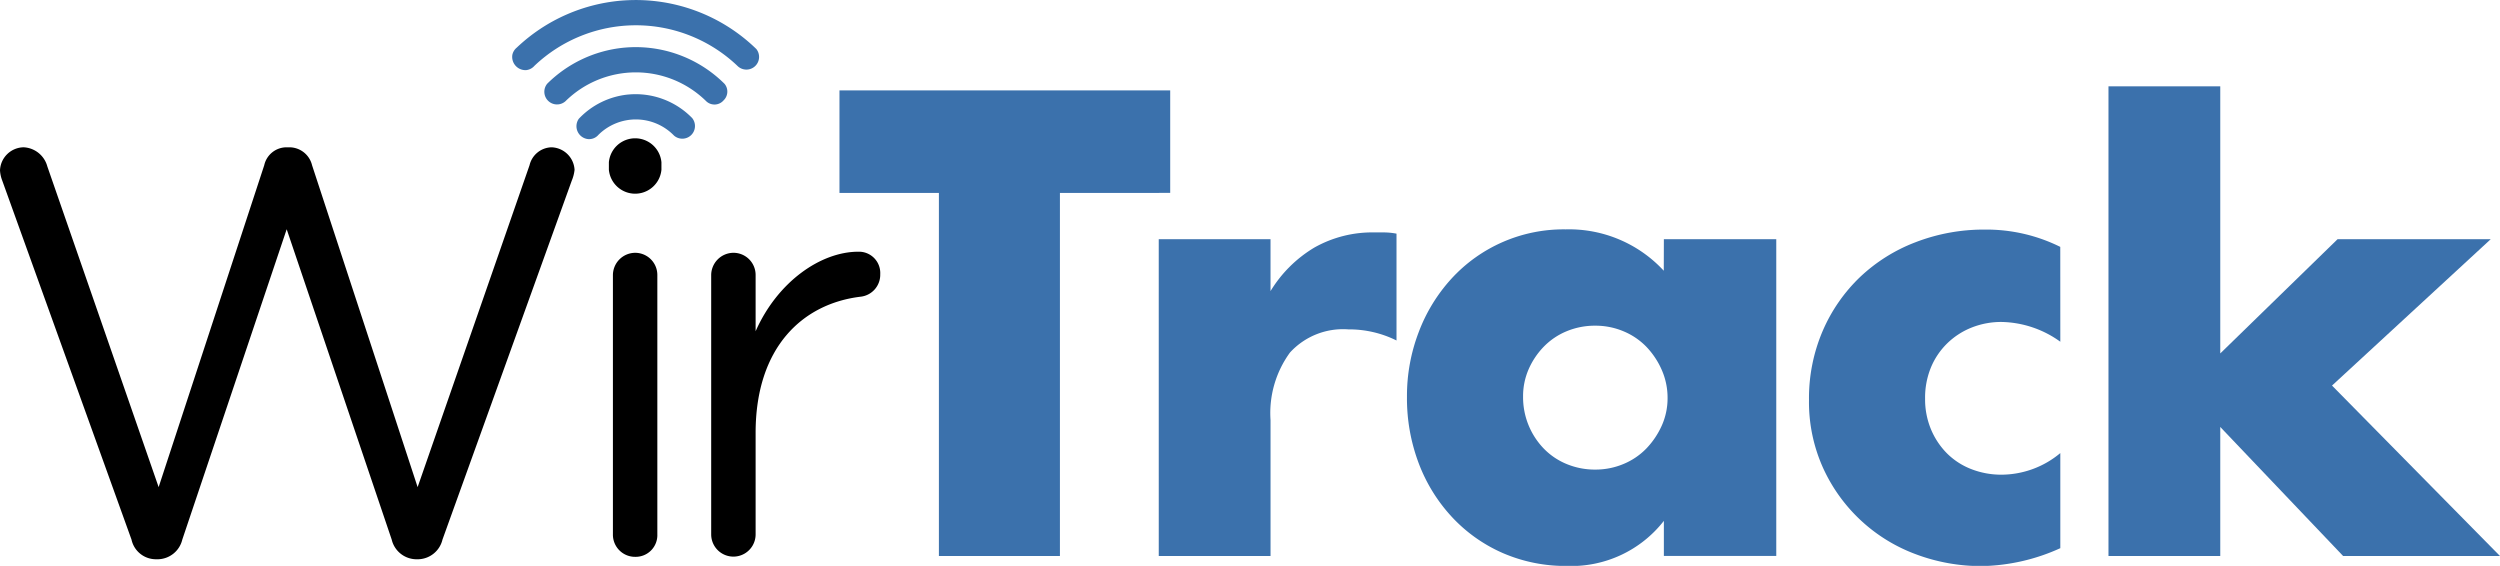<svg xmlns="http://www.w3.org/2000/svg" width="176.012" height="39.842" viewBox="0 0 176.012 39.842"><defs><style>.a{fill:#3b71ac;}</style></defs><g transform="translate(-17.556 67)"><g transform="translate(17.556 -67)"><g transform="translate(36.053)"><g transform="translate(23.051 6.079)"><path class="a" d="M218.336,254.128v25.564h-8.521V254.128h-7V246.91H226.1v7.217Z" transform="translate(-202.816 -246.625)"/><path class="a" d="M219.281,254.713h7.87v3.653a9.035,9.035,0,0,1,3.087-3.066,8.3,8.3,0,0,1,4.261-1.065h.674a4.754,4.754,0,0,1,.848.087v7.521a7.486,7.486,0,0,0-3.392-.782,5.063,5.063,0,0,0-4.108,1.63,7.231,7.231,0,0,0-1.369,4.762v9.564h-7.87Z" transform="translate(-196.804 -243.95)"/><path class="a" d="M250.169,254.771h7.914v22.3h-7.914V274.6a8.256,8.256,0,0,1-6.826,3.174,11.083,11.083,0,0,1-4.478-.892,10.769,10.769,0,0,1-3.566-2.5,11.528,11.528,0,0,1-2.369-3.783,12.925,12.925,0,0,1-.848-4.738,12.557,12.557,0,0,1,.826-4.545,11.654,11.654,0,0,1,2.3-3.76,10.7,10.7,0,0,1,8.042-3.478,9.08,9.08,0,0,1,6.913,2.913Zm-9.912,11.088a5.206,5.206,0,0,0,1.457,3.652,4.766,4.766,0,0,0,1.608,1.087,5.19,5.19,0,0,0,2.022.392,5.076,5.076,0,0,0,1.978-.392,4.784,4.784,0,0,0,1.609-1.087,5.667,5.667,0,0,0,1.087-1.609,4.7,4.7,0,0,0,.412-1.956,4.86,4.86,0,0,0-.412-1.978,5.579,5.579,0,0,0-1.087-1.63,4.8,4.8,0,0,0-1.609-1.087,5.074,5.074,0,0,0-1.978-.392,5.187,5.187,0,0,0-2.022.392,4.782,4.782,0,0,0-1.608,1.087,5.334,5.334,0,0,0-1.065,1.586A4.745,4.745,0,0,0,240.257,265.859Z" transform="translate(-192.129 -244.008)"/><path class="a" d="M270.511,261.988a7.283,7.283,0,0,0-4.13-1.391,5.626,5.626,0,0,0-2.109.392,5.207,5.207,0,0,0-1.717,1.108,5.1,5.1,0,0,0-1.152,1.7,5.586,5.586,0,0,0-.412,2.2,5.475,5.475,0,0,0,.412,2.153,5.3,5.3,0,0,0,1.13,1.7,4.962,4.962,0,0,0,1.717,1.109,5.793,5.793,0,0,0,2.131.39,6.5,6.5,0,0,0,4.13-1.521v6.695a13.911,13.911,0,0,1-5.521,1.261,13.048,13.048,0,0,1-4.63-.826,11.589,11.589,0,0,1-6.543-6.065,11.253,11.253,0,0,1-1-4.8,12.013,12.013,0,0,1,.957-4.848,11.589,11.589,0,0,1,2.609-3.783,11.782,11.782,0,0,1,3.934-2.478,13.337,13.337,0,0,1,4.891-.891,11.684,11.684,0,0,1,5.3,1.218Z" transform="translate(-184.559 -244.008)"/><path class="a" d="M276.132,246.7v18.806l8.259-8.043h10.783L284,267.768l11.826,12H284.783l-8.651-9.086v9.086h-7.87V246.7Z" transform="translate(-178.919 -246.701)"/></g><path class="a" d="M193.822,242.278a12.169,12.169,0,0,1,9.306,3.422.893.893,0,0,1-1.3,1.216,10.369,10.369,0,0,0-14.327-.031.889.889,0,0,1-.579.3.933.933,0,0,1-.971-1.084.9.9,0,0,1,.309-.5,12.19,12.19,0,0,1,7.564-3.324Z" transform="translate(-185.931 -242.248)"/><path class="a" d="M193.132,244.725a8.865,8.865,0,0,1,7.153,2.539.856.856,0,0,1-.067,1.162.847.847,0,0,1-1.212.074,7.058,7.058,0,0,0-9.923-.011.893.893,0,0,1-1.281-1.237,8.876,8.876,0,0,1,5.33-2.527Z" transform="translate(-185.326 -241.361)"/><path class="a" d="M192.914,247.129a5.56,5.56,0,0,1,4.487,1.657.892.892,0,0,1-1.278,1.235,3.742,3.742,0,0,0-5.32-.053.864.864,0,0,1-.734.3.912.912,0,0,1-.65-1.428,5.532,5.532,0,0,1,3.495-1.712Z" transform="translate(-184.723 -240.475)"/></g><path d="M159.683,252.2a2.378,2.378,0,0,1-.162-.732,1.692,1.692,0,0,1,1.665-1.623,1.818,1.818,0,0,1,1.665,1.341l7.839,22.585,7.435-22.665a1.61,1.61,0,0,1,1.582-1.26h.2a1.646,1.646,0,0,1,1.584,1.26l7.433,22.665,7.88-22.665a1.635,1.635,0,0,1,1.544-1.26,1.678,1.678,0,0,1,1.625,1.585,2.724,2.724,0,0,1-.2.77l-9.1,25.265a1.8,1.8,0,0,1-1.665,1.382h-.244a1.8,1.8,0,0,1-1.665-1.382l-7.394-21.852-7.35,21.852a1.8,1.8,0,0,1-1.667,1.382h-.243a1.754,1.754,0,0,1-1.665-1.382Z" transform="translate(-159.521 -239.475)"/><path d="M190.923,251.061a1.858,1.858,0,0,1,3.7,0v.528a1.858,1.858,0,0,1-3.7,0Zm.284,7.96a1.577,1.577,0,0,1,1.543-1.584,1.561,1.561,0,0,1,1.585,1.584v18.238a1.527,1.527,0,0,1-1.544,1.583,1.559,1.559,0,0,1-1.584-1.583Z" transform="translate(-148.055 -239.638)"/><path d="M196.2,256.891a1.579,1.579,0,0,1,1.544-1.584,1.561,1.561,0,0,1,1.584,1.584v3.94c1.544-3.492,4.591-5.6,7.23-5.6a1.5,1.5,0,0,1,1.544,1.585,1.553,1.553,0,0,1-1.382,1.582c-4.061.489-7.392,3.533-7.392,9.587v7.148a1.564,1.564,0,1,1-3.128,0Z" transform="translate(-146.129 -237.509)"/></g></g></svg>